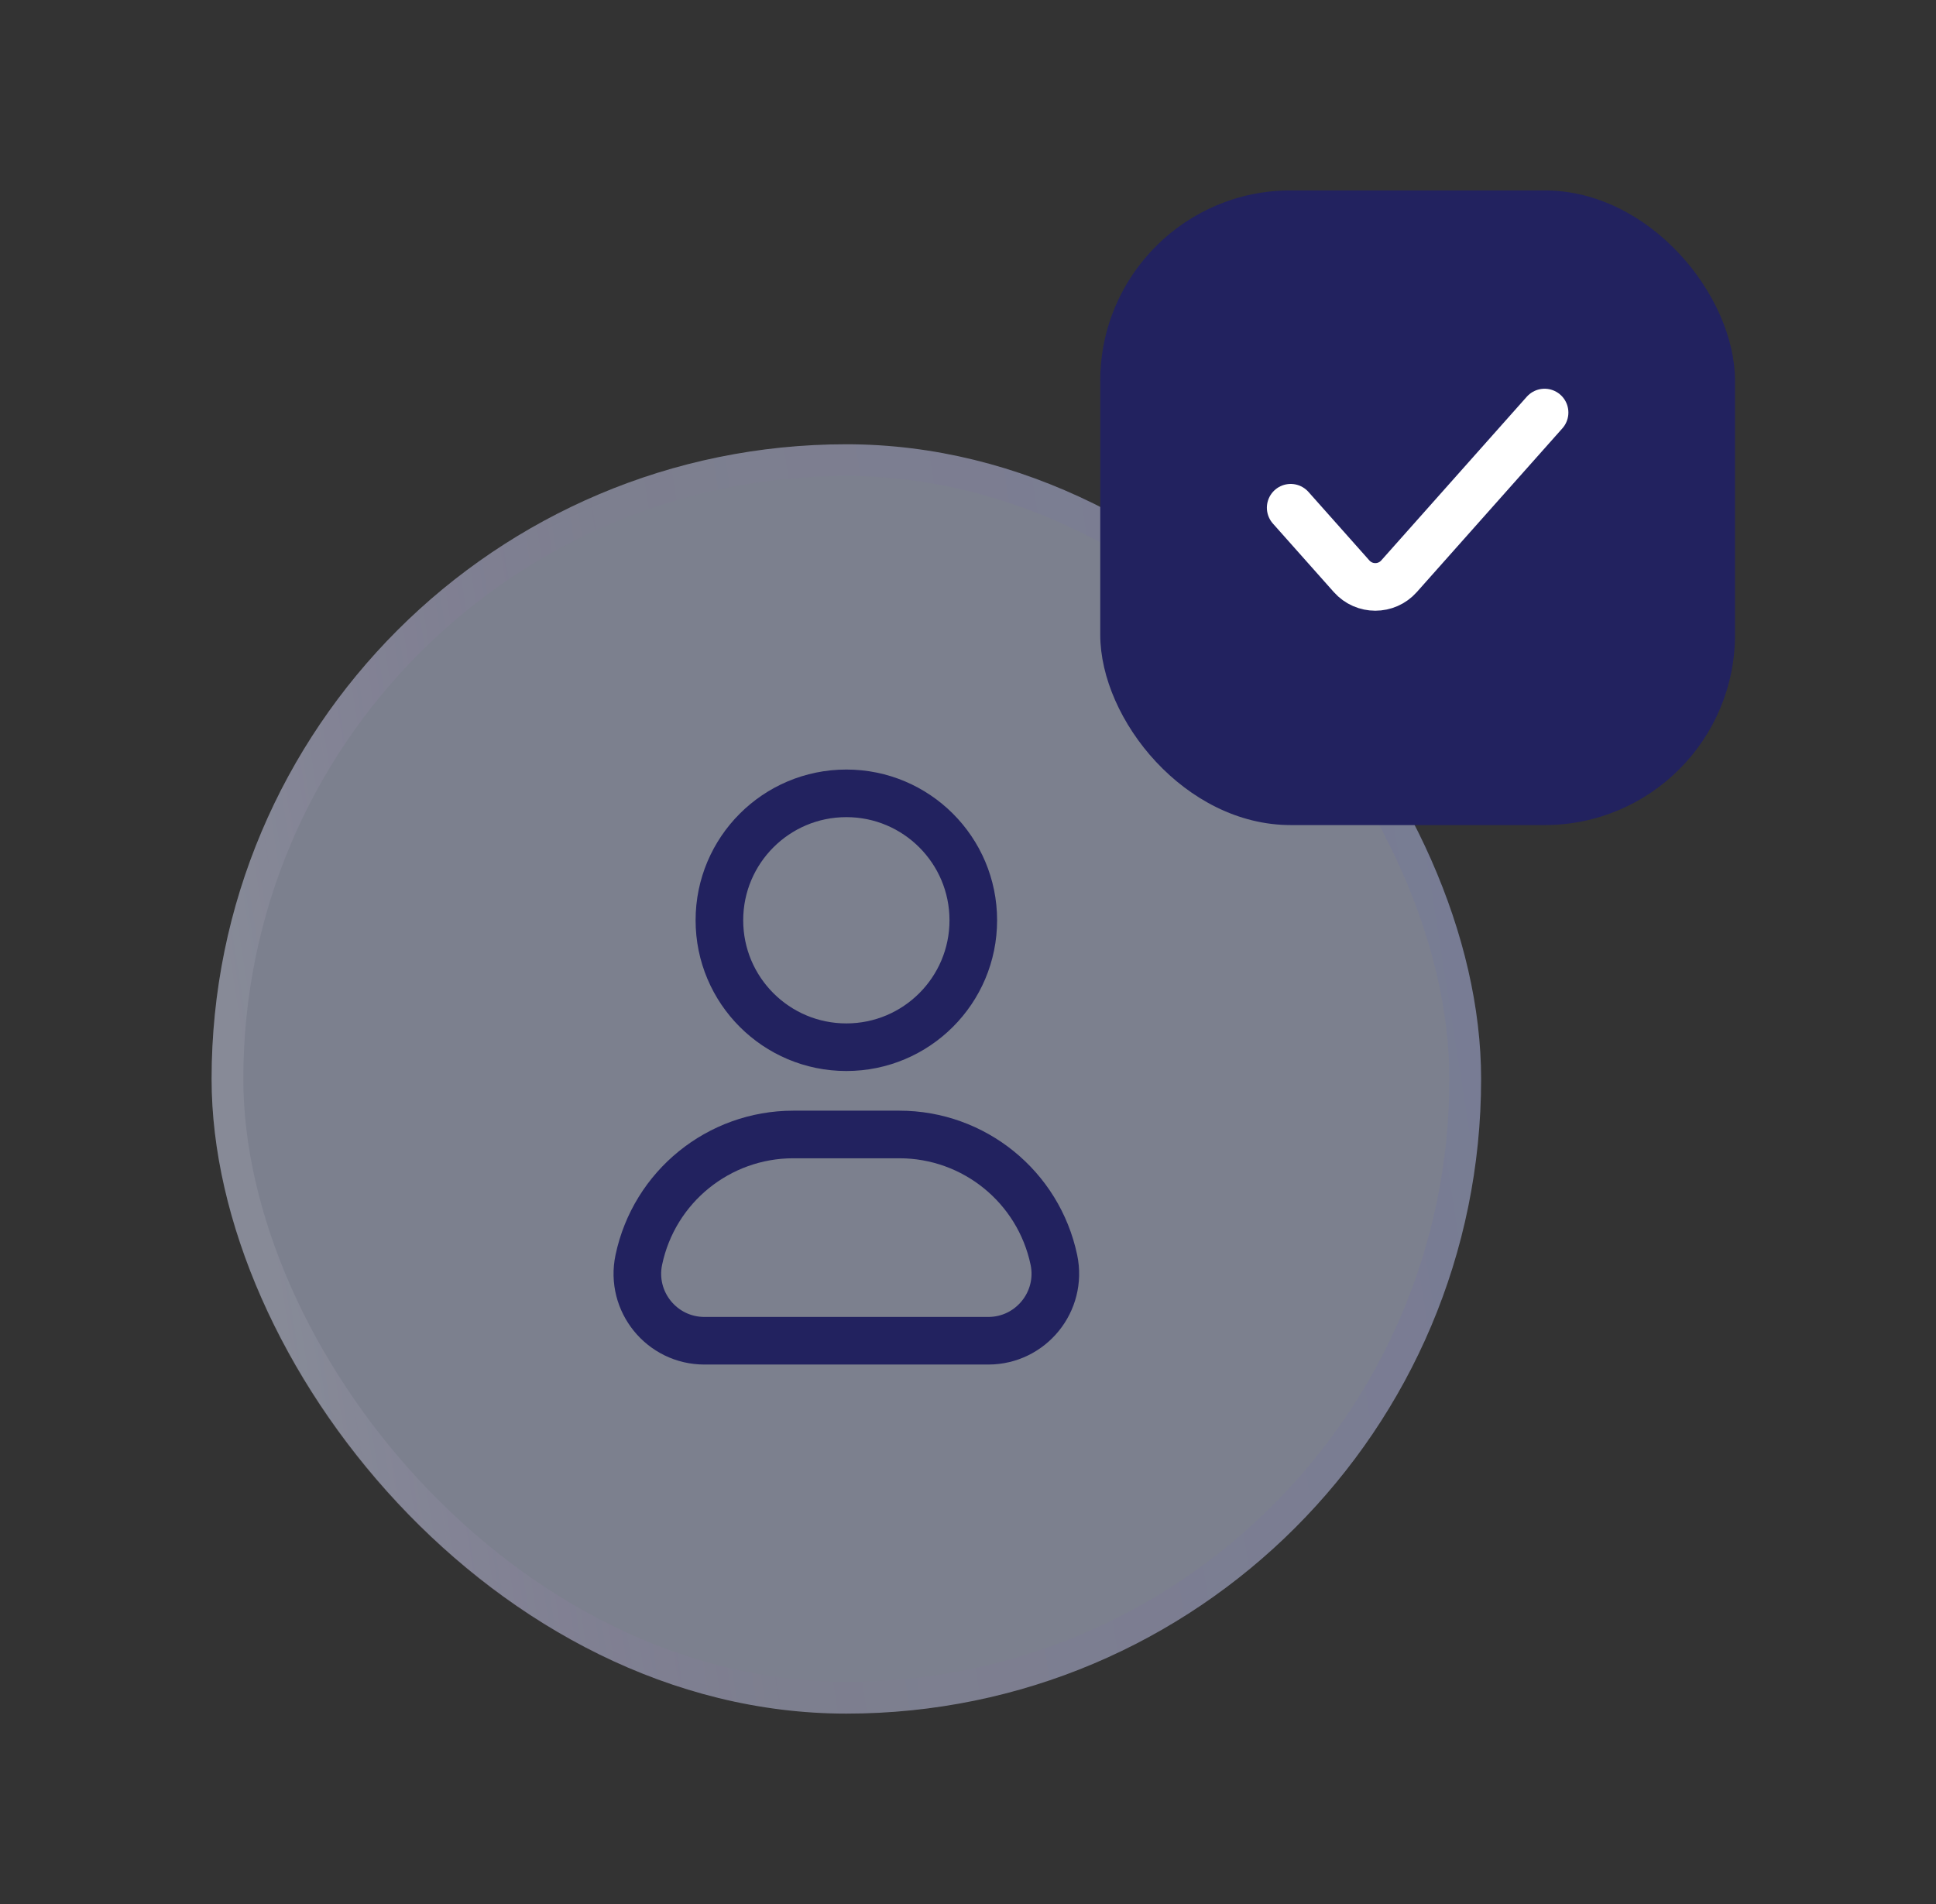 <svg width="61" height="60" viewBox="0 0 61 60" fill="none" xmlns="http://www.w3.org/2000/svg">
<rect x="0" y="0" width="61" height="60" fill="#333333" stroke="none"/>
<rect x="6.667" y="14" width="40" height="40" rx="20" fill="#C6CEEB" fill-opacity="0.5"/>
<rect x="7.167" y="14.5" width="39" height="39" rx="19.5" stroke="url(#paint0_linear_6208_2712)" stroke-opacity="0.15"/>
<path d="M20.128 39.701C20.612 37.398 22.644 35.75 24.997 35.75H28.336C30.689 35.75 32.721 37.398 33.206 39.701C33.482 41.015 32.48 42.25 31.138 42.25H22.196C20.853 42.25 19.851 41.015 20.128 39.701Z" stroke="#22225F" stroke-width="1.5"/>
<path d="M26.667 33C28.876 33 30.667 31.209 30.667 29C30.667 26.791 28.876 25 26.667 25C24.458 25 22.667 26.791 22.667 29C22.667 31.209 24.458 33 26.667 33Z" stroke="#22225F" stroke-width="1.5" stroke-linecap="square" stroke-linejoin="round"/>
<rect x="34.667" y="6" width="20" height="20" rx="6" fill="#22225F"/>
<path d="M40.667 16L42.586 18.159C42.984 18.607 43.683 18.607 44.081 18.159L48.667 13" stroke="white" stroke-width="1.5" stroke-linecap="round" stroke-linejoin="round"/>
<defs>
<linearGradient id="paint0_linear_6208_2712" x1="10" y1="49" x2="49.956" y2="42.723" gradientUnits="userSpaceOnUse">
<stop stop-color="white" stop-opacity="0.55"/>
<stop offset="0.349" stop-color="#C82BFF" stop-opacity="0.05"/>
<stop offset="1" stop-color="#1936FF" stop-opacity="0.356"/>
</linearGradient>
</defs>
</svg>
